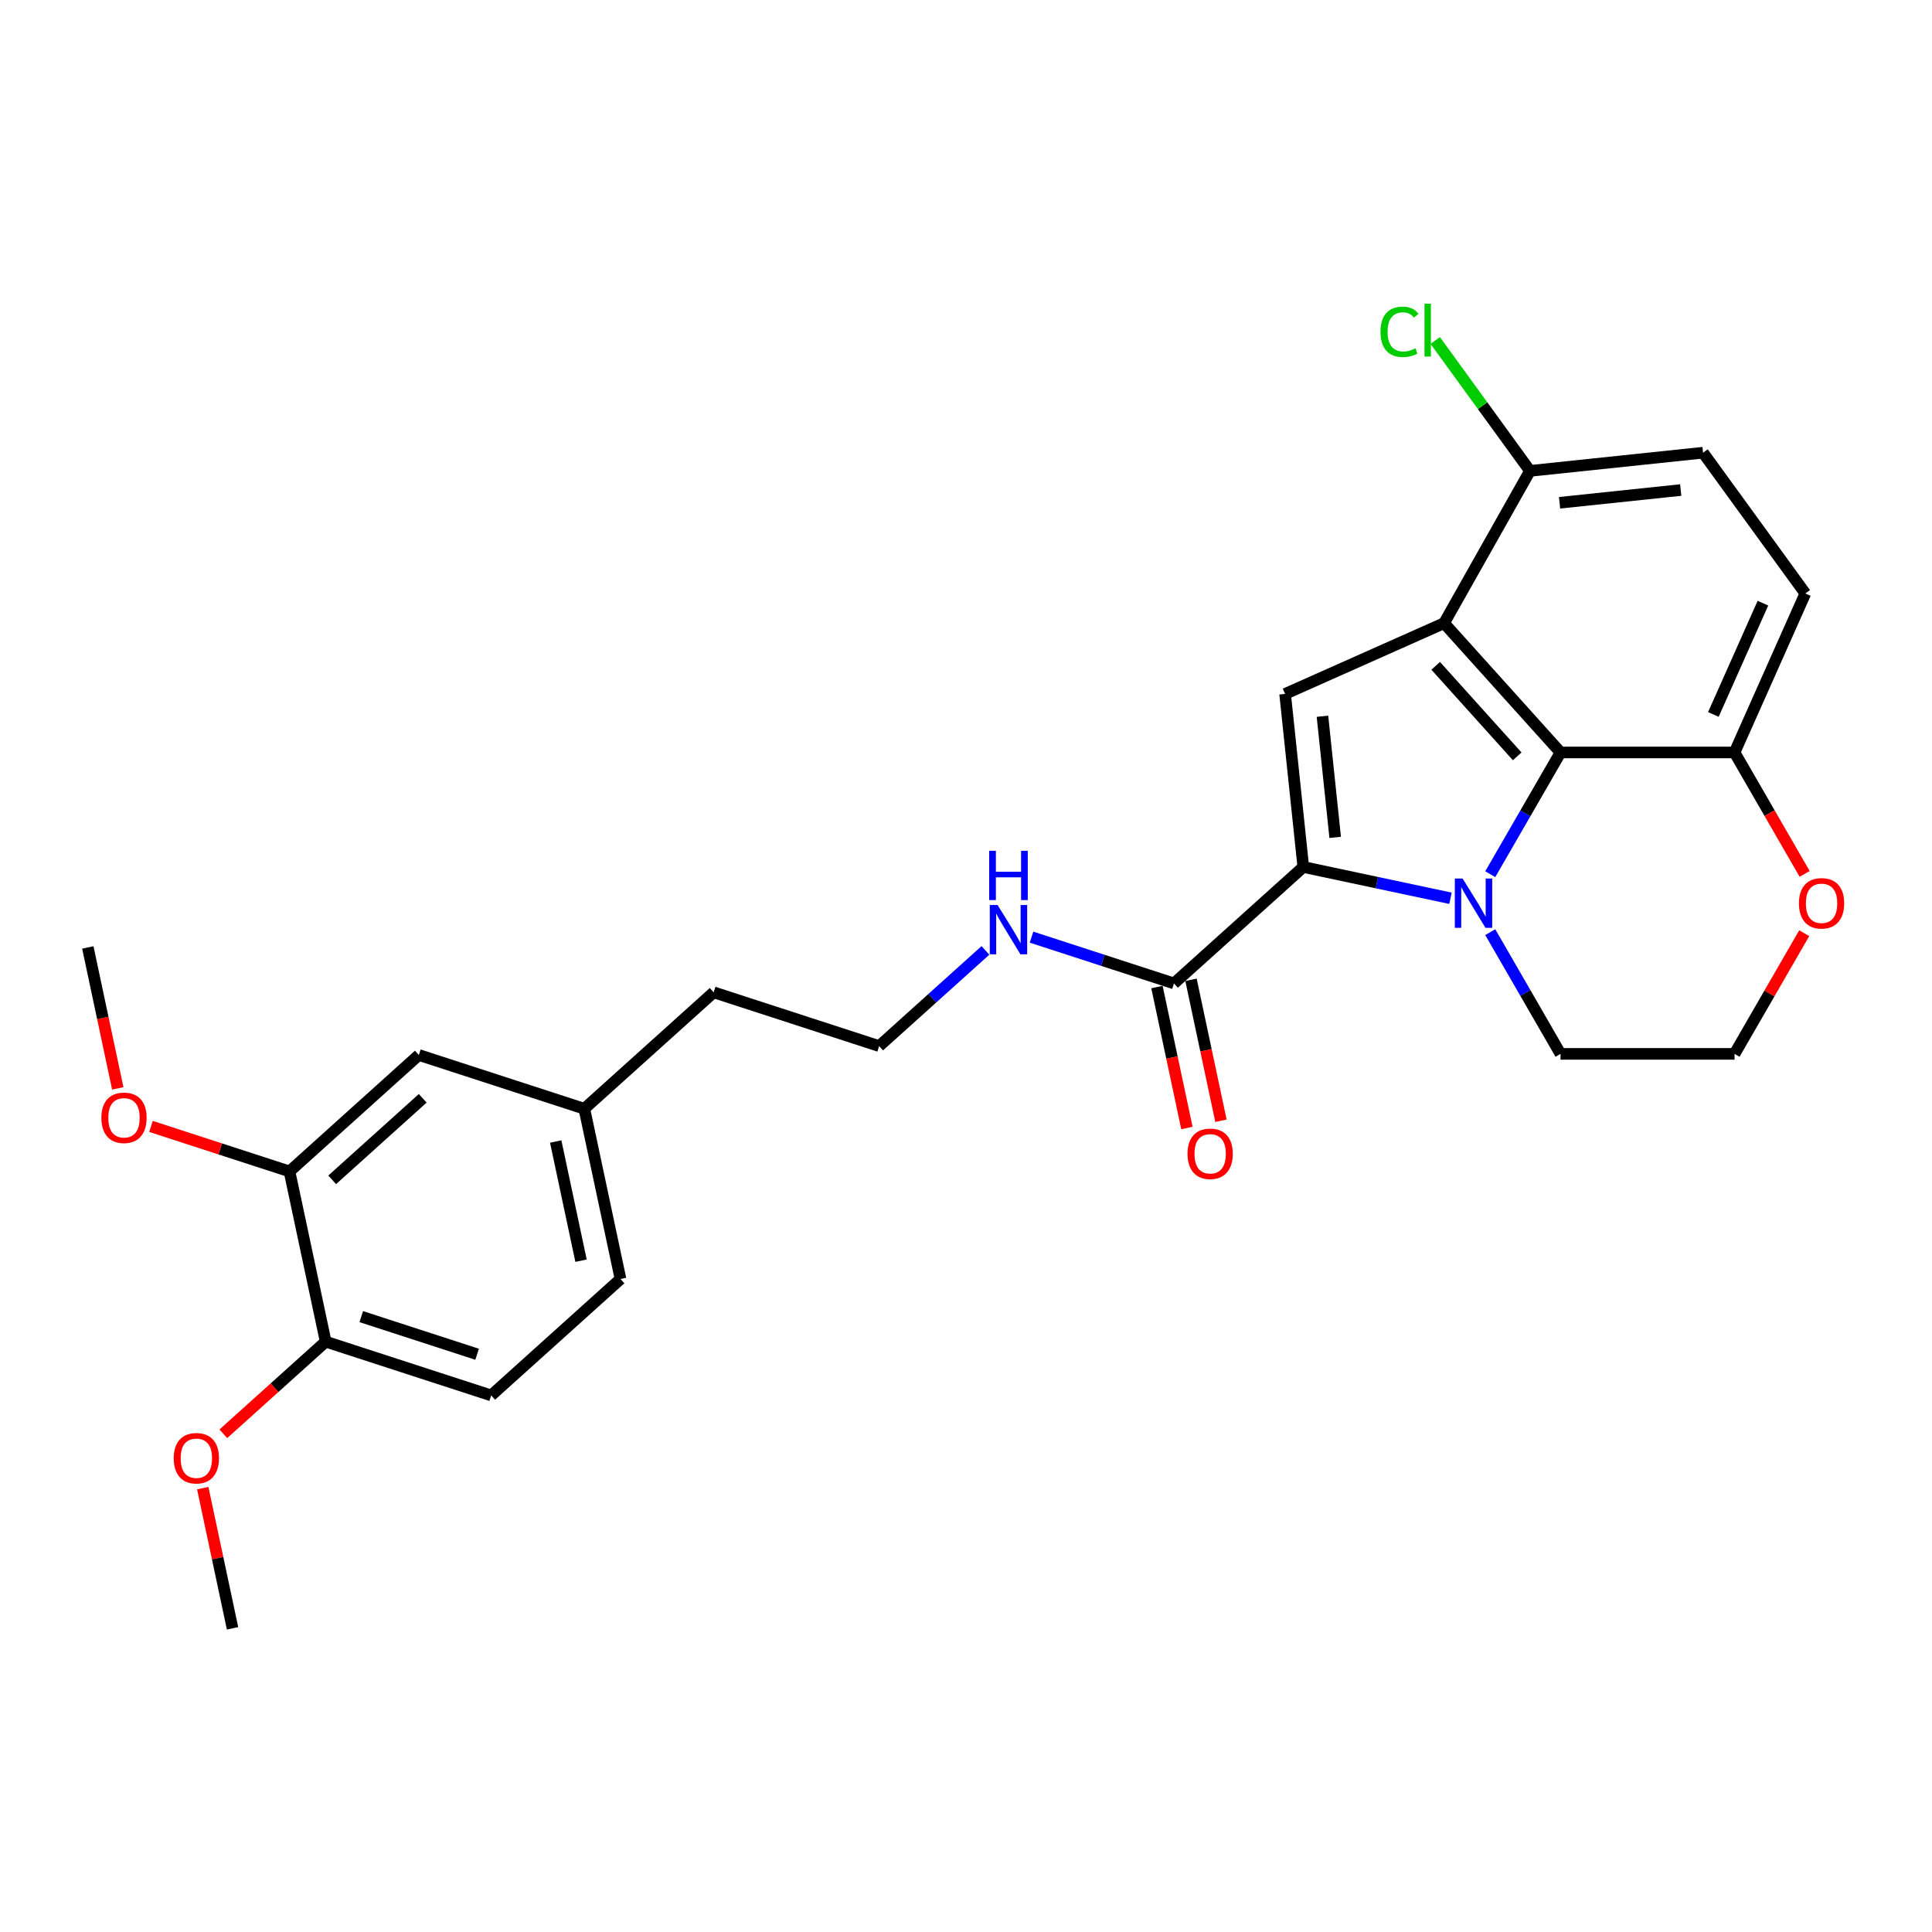 <?xml version='1.0' encoding='iso-8859-1'?>
<svg version='1.1' baseProfile='full'
              xmlns='http://www.w3.org/2000/svg'
                      xmlns:rdkit='http://www.rdkit.org/xml'
                      xmlns:xlink='http://www.w3.org/1999/xlink'
                  xml:space='preserve'
width='1000px' height='1000px' viewBox='0 0 1000 1000'>
<!-- END OF HEADER -->
<rect style='opacity:1.0;fill:#FFFFFF;stroke:none' width='1000' height='1000' x='0' y='0'> </rect>
<path class='bond-0' d='M 750.765,464.944 L 712.676,456.848' style='fill:none;fill-rule:evenodd;stroke:#0000FF;stroke-width:6px;stroke-linecap:butt;stroke-linejoin:miter;stroke-opacity:1' />
<path class='bond-0' d='M 712.676,456.848 L 674.586,448.752' style='fill:none;fill-rule:evenodd;stroke:#000000;stroke-width:6px;stroke-linecap:butt;stroke-linejoin:miter;stroke-opacity:1' />
<path class='bond-2' d='M 771.355,452.473 L 789.541,420.973' style='fill:none;fill-rule:evenodd;stroke:#0000FF;stroke-width:6px;stroke-linecap:butt;stroke-linejoin:miter;stroke-opacity:1' />
<path class='bond-2' d='M 789.541,420.973 L 807.727,389.474' style='fill:none;fill-rule:evenodd;stroke:#000000;stroke-width:6px;stroke-linecap:butt;stroke-linejoin:miter;stroke-opacity:1' />
<path class='bond-15' d='M 771.355,482.485 L 789.541,513.985' style='fill:none;fill-rule:evenodd;stroke:#0000FF;stroke-width:6px;stroke-linecap:butt;stroke-linejoin:miter;stroke-opacity:1' />
<path class='bond-15' d='M 789.541,513.985 L 807.727,545.484' style='fill:none;fill-rule:evenodd;stroke:#000000;stroke-width:6px;stroke-linecap:butt;stroke-linejoin:miter;stroke-opacity:1' />
<path class='bond-3' d='M 674.586,448.752 L 665.171,359.173' style='fill:none;fill-rule:evenodd;stroke:#000000;stroke-width:6px;stroke-linecap:butt;stroke-linejoin:miter;stroke-opacity:1' />
<path class='bond-3' d='M 691.09,433.432 L 684.499,370.726' style='fill:none;fill-rule:evenodd;stroke:#000000;stroke-width:6px;stroke-linecap:butt;stroke-linejoin:miter;stroke-opacity:1' />
<path class='bond-4' d='M 674.586,448.752 L 607.649,509.022' style='fill:none;fill-rule:evenodd;stroke:#000000;stroke-width:6px;stroke-linecap:butt;stroke-linejoin:miter;stroke-opacity:1' />
<path class='bond-1' d='M 747.457,322.537 L 807.727,389.474' style='fill:none;fill-rule:evenodd;stroke:#000000;stroke-width:6px;stroke-linecap:butt;stroke-linejoin:miter;stroke-opacity:1' />
<path class='bond-1' d='M 743.11,344.631 L 785.299,391.487' style='fill:none;fill-rule:evenodd;stroke:#000000;stroke-width:6px;stroke-linecap:butt;stroke-linejoin:miter;stroke-opacity:1' />
<path class='bond-5' d='M 747.457,322.537 L 791.913,243.733' style='fill:none;fill-rule:evenodd;stroke:#000000;stroke-width:6px;stroke-linecap:butt;stroke-linejoin:miter;stroke-opacity:1' />
<path class='bond-27' d='M 747.457,322.537 L 665.171,359.173' style='fill:none;fill-rule:evenodd;stroke:#000000;stroke-width:6px;stroke-linecap:butt;stroke-linejoin:miter;stroke-opacity:1' />
<path class='bond-6' d='M 807.727,389.474 L 897.8,389.474' style='fill:none;fill-rule:evenodd;stroke:#000000;stroke-width:6px;stroke-linecap:butt;stroke-linejoin:miter;stroke-opacity:1' />
<path class='bond-10' d='M 598.839,510.895 L 606.592,547.372' style='fill:none;fill-rule:evenodd;stroke:#000000;stroke-width:6px;stroke-linecap:butt;stroke-linejoin:miter;stroke-opacity:1' />
<path class='bond-10' d='M 606.592,547.372 L 614.346,583.849' style='fill:none;fill-rule:evenodd;stroke:#FF0000;stroke-width:6px;stroke-linecap:butt;stroke-linejoin:miter;stroke-opacity:1' />
<path class='bond-10' d='M 616.46,507.149 L 624.213,543.626' style='fill:none;fill-rule:evenodd;stroke:#000000;stroke-width:6px;stroke-linecap:butt;stroke-linejoin:miter;stroke-opacity:1' />
<path class='bond-10' d='M 624.213,543.626 L 631.967,580.103' style='fill:none;fill-rule:evenodd;stroke:#FF0000;stroke-width:6px;stroke-linecap:butt;stroke-linejoin:miter;stroke-opacity:1' />
<path class='bond-12' d='M 607.649,509.022 L 570.78,497.043' style='fill:none;fill-rule:evenodd;stroke:#000000;stroke-width:6px;stroke-linecap:butt;stroke-linejoin:miter;stroke-opacity:1' />
<path class='bond-12' d='M 570.78,497.043 L 533.911,485.063' style='fill:none;fill-rule:evenodd;stroke:#0000FF;stroke-width:6px;stroke-linecap:butt;stroke-linejoin:miter;stroke-opacity:1' />
<path class='bond-18' d='M 791.913,243.733 L 767.396,209.988' style='fill:none;fill-rule:evenodd;stroke:#000000;stroke-width:6px;stroke-linecap:butt;stroke-linejoin:miter;stroke-opacity:1' />
<path class='bond-18' d='M 767.396,209.988 L 742.879,176.243' style='fill:none;fill-rule:evenodd;stroke:#00CC00;stroke-width:6px;stroke-linecap:butt;stroke-linejoin:miter;stroke-opacity:1' />
<path class='bond-29' d='M 791.913,243.733 L 881.492,234.318' style='fill:none;fill-rule:evenodd;stroke:#000000;stroke-width:6px;stroke-linecap:butt;stroke-linejoin:miter;stroke-opacity:1' />
<path class='bond-29' d='M 807.233,260.237 L 869.938,253.646' style='fill:none;fill-rule:evenodd;stroke:#000000;stroke-width:6px;stroke-linecap:butt;stroke-linejoin:miter;stroke-opacity:1' />
<path class='bond-13' d='M 897.8,389.474 L 934.436,307.188' style='fill:none;fill-rule:evenodd;stroke:#000000;stroke-width:6px;stroke-linecap:butt;stroke-linejoin:miter;stroke-opacity:1' />
<path class='bond-13' d='M 886.838,369.804 L 912.483,312.204' style='fill:none;fill-rule:evenodd;stroke:#000000;stroke-width:6px;stroke-linecap:butt;stroke-linejoin:miter;stroke-opacity:1' />
<path class='bond-28' d='M 897.8,389.474 L 915.944,420.901' style='fill:none;fill-rule:evenodd;stroke:#000000;stroke-width:6px;stroke-linecap:butt;stroke-linejoin:miter;stroke-opacity:1' />
<path class='bond-28' d='M 915.944,420.901 L 934.089,452.329' style='fill:none;fill-rule:evenodd;stroke:#FF0000;stroke-width:6px;stroke-linecap:butt;stroke-linejoin:miter;stroke-opacity:1' />
<path class='bond-7' d='M 149.846,606.331 L 216.783,546.061' style='fill:none;fill-rule:evenodd;stroke:#000000;stroke-width:6px;stroke-linecap:butt;stroke-linejoin:miter;stroke-opacity:1' />
<path class='bond-7' d='M 171.94,610.678 L 218.796,568.489' style='fill:none;fill-rule:evenodd;stroke:#000000;stroke-width:6px;stroke-linecap:butt;stroke-linejoin:miter;stroke-opacity:1' />
<path class='bond-21' d='M 149.846,606.331 L 113.994,594.682' style='fill:none;fill-rule:evenodd;stroke:#000000;stroke-width:6px;stroke-linecap:butt;stroke-linejoin:miter;stroke-opacity:1' />
<path class='bond-21' d='M 113.994,594.682 L 78.143,583.034' style='fill:none;fill-rule:evenodd;stroke:#FF0000;stroke-width:6px;stroke-linecap:butt;stroke-linejoin:miter;stroke-opacity:1' />
<path class='bond-30' d='M 149.846,606.331 L 168.573,694.436' style='fill:none;fill-rule:evenodd;stroke:#000000;stroke-width:6px;stroke-linecap:butt;stroke-linejoin:miter;stroke-opacity:1' />
<path class='bond-8' d='M 933.86,483.025 L 915.83,514.255' style='fill:none;fill-rule:evenodd;stroke:#FF0000;stroke-width:6px;stroke-linecap:butt;stroke-linejoin:miter;stroke-opacity:1' />
<path class='bond-8' d='M 915.83,514.255 L 897.8,545.484' style='fill:none;fill-rule:evenodd;stroke:#000000;stroke-width:6px;stroke-linecap:butt;stroke-linejoin:miter;stroke-opacity:1' />
<path class='bond-9' d='M 168.573,694.436 L 254.237,722.27' style='fill:none;fill-rule:evenodd;stroke:#000000;stroke-width:6px;stroke-linecap:butt;stroke-linejoin:miter;stroke-opacity:1' />
<path class='bond-9' d='M 186.989,681.478 L 246.954,700.962' style='fill:none;fill-rule:evenodd;stroke:#000000;stroke-width:6px;stroke-linecap:butt;stroke-linejoin:miter;stroke-opacity:1' />
<path class='bond-22' d='M 168.573,694.436 L 142.085,718.285' style='fill:none;fill-rule:evenodd;stroke:#000000;stroke-width:6px;stroke-linecap:butt;stroke-linejoin:miter;stroke-opacity:1' />
<path class='bond-22' d='M 142.085,718.285 L 115.597,742.135' style='fill:none;fill-rule:evenodd;stroke:#FF0000;stroke-width:6px;stroke-linecap:butt;stroke-linejoin:miter;stroke-opacity:1' />
<path class='bond-11' d='M 216.783,546.061 L 302.447,573.895' style='fill:none;fill-rule:evenodd;stroke:#000000;stroke-width:6px;stroke-linecap:butt;stroke-linejoin:miter;stroke-opacity:1' />
<path class='bond-23' d='M 510.06,491.926 L 482.554,516.692' style='fill:none;fill-rule:evenodd;stroke:#0000FF;stroke-width:6px;stroke-linecap:butt;stroke-linejoin:miter;stroke-opacity:1' />
<path class='bond-23' d='M 482.554,516.692 L 455.048,541.458' style='fill:none;fill-rule:evenodd;stroke:#000000;stroke-width:6px;stroke-linecap:butt;stroke-linejoin:miter;stroke-opacity:1' />
<path class='bond-14' d='M 934.436,307.188 L 881.492,234.318' style='fill:none;fill-rule:evenodd;stroke:#000000;stroke-width:6px;stroke-linecap:butt;stroke-linejoin:miter;stroke-opacity:1' />
<path class='bond-19' d='M 807.727,545.484 L 897.8,545.484' style='fill:none;fill-rule:evenodd;stroke:#000000;stroke-width:6px;stroke-linecap:butt;stroke-linejoin:miter;stroke-opacity:1' />
<path class='bond-16' d='M 254.237,722.27 L 321.174,661.999' style='fill:none;fill-rule:evenodd;stroke:#000000;stroke-width:6px;stroke-linecap:butt;stroke-linejoin:miter;stroke-opacity:1' />
<path class='bond-17' d='M 302.447,573.895 L 369.384,513.624' style='fill:none;fill-rule:evenodd;stroke:#000000;stroke-width:6px;stroke-linecap:butt;stroke-linejoin:miter;stroke-opacity:1' />
<path class='bond-20' d='M 302.447,573.895 L 321.174,661.999' style='fill:none;fill-rule:evenodd;stroke:#000000;stroke-width:6px;stroke-linecap:butt;stroke-linejoin:miter;stroke-opacity:1' />
<path class='bond-20' d='M 287.635,590.856 L 300.744,652.529' style='fill:none;fill-rule:evenodd;stroke:#000000;stroke-width:6px;stroke-linecap:butt;stroke-linejoin:miter;stroke-opacity:1' />
<path class='bond-25' d='M 60.961,563.347 L 53.208,526.87' style='fill:none;fill-rule:evenodd;stroke:#FF0000;stroke-width:6px;stroke-linecap:butt;stroke-linejoin:miter;stroke-opacity:1' />
<path class='bond-25' d='M 53.208,526.87 L 45.455,490.393' style='fill:none;fill-rule:evenodd;stroke:#000000;stroke-width:6px;stroke-linecap:butt;stroke-linejoin:miter;stroke-opacity:1' />
<path class='bond-26' d='M 104.941,770.252 L 112.652,806.531' style='fill:none;fill-rule:evenodd;stroke:#FF0000;stroke-width:6px;stroke-linecap:butt;stroke-linejoin:miter;stroke-opacity:1' />
<path class='bond-26' d='M 112.652,806.531 L 120.363,842.81' style='fill:none;fill-rule:evenodd;stroke:#000000;stroke-width:6px;stroke-linecap:butt;stroke-linejoin:miter;stroke-opacity:1' />
<path class='bond-24' d='M 455.048,541.458 L 369.384,513.624' style='fill:none;fill-rule:evenodd;stroke:#000000;stroke-width:6px;stroke-linecap:butt;stroke-linejoin:miter;stroke-opacity:1' />
<path  class='atom-0' d='M 757.052 454.725
L 765.411 468.235
Q 766.24 469.569, 767.573 471.982
Q 768.906 474.396, 768.978 474.541
L 768.978 454.725
L 772.365 454.725
L 772.365 480.233
L 768.87 480.233
L 759.898 465.461
Q 758.854 463.732, 757.737 461.75
Q 756.656 459.769, 756.332 459.156
L 756.332 480.233
L 753.017 480.233
L 753.017 454.725
L 757.052 454.725
' fill='#0000FF'/>
<path  class='atom-9' d='M 931.127 467.551
Q 931.127 461.426, 934.153 458.003
Q 937.179 454.58, 942.836 454.58
Q 948.493 454.58, 951.519 458.003
Q 954.545 461.426, 954.545 467.551
Q 954.545 473.748, 951.483 477.279
Q 948.421 480.774, 942.836 480.774
Q 937.215 480.774, 934.153 477.279
Q 931.127 473.784, 931.127 467.551
M 942.836 477.891
Q 946.727 477.891, 948.817 475.297
Q 950.943 472.667, 950.943 467.551
Q 950.943 462.543, 948.817 460.021
Q 946.727 457.463, 942.836 457.463
Q 938.945 457.463, 936.819 459.985
Q 934.729 462.507, 934.729 467.551
Q 934.729 472.703, 936.819 475.297
Q 938.945 477.891, 942.836 477.891
' fill='#FF0000'/>
<path  class='atom-11' d='M 614.667 597.198
Q 614.667 591.074, 617.694 587.651
Q 620.72 584.228, 626.377 584.228
Q 632.033 584.228, 635.06 587.651
Q 638.086 591.074, 638.086 597.198
Q 638.086 603.395, 635.024 606.926
Q 631.961 610.421, 626.377 610.421
Q 620.756 610.421, 617.694 606.926
Q 614.667 603.431, 614.667 597.198
M 626.377 607.539
Q 630.268 607.539, 632.357 604.945
Q 634.483 602.315, 634.483 597.198
Q 634.483 592.19, 632.357 589.668
Q 630.268 587.11, 626.377 587.11
Q 622.485 587.11, 620.36 589.632
Q 618.27 592.154, 618.27 597.198
Q 618.27 602.351, 620.36 604.945
Q 622.485 607.539, 626.377 607.539
' fill='#FF0000'/>
<path  class='atom-13' d='M 516.347 468.434
L 524.705 481.945
Q 525.534 483.278, 526.867 485.692
Q 528.2 488.106, 528.272 488.25
L 528.272 468.434
L 531.659 468.434
L 531.659 493.942
L 528.164 493.942
L 519.193 479.17
Q 518.148 477.441, 517.031 475.459
Q 515.95 473.478, 515.626 472.865
L 515.626 493.942
L 512.311 493.942
L 512.311 468.434
L 516.347 468.434
' fill='#0000FF'/>
<path  class='atom-13' d='M 512.005 440.374
L 515.464 440.374
L 515.464 451.219
L 528.506 451.219
L 528.506 440.374
L 531.965 440.374
L 531.965 465.883
L 528.506 465.883
L 528.506 454.101
L 515.464 454.101
L 515.464 465.883
L 512.005 465.883
L 512.005 440.374
' fill='#0000FF'/>
<path  class='atom-19' d='M 714.542 171.746
Q 714.542 165.404, 717.496 162.09
Q 720.487 158.739, 726.143 158.739
Q 731.403 158.739, 734.214 162.45
L 731.836 164.396
Q 729.782 161.693, 726.143 161.693
Q 722.288 161.693, 720.234 164.287
Q 718.217 166.846, 718.217 171.746
Q 718.217 176.79, 720.307 179.384
Q 722.432 181.978, 726.54 181.978
Q 729.35 181.978, 732.628 180.284
L 733.637 182.987
Q 732.304 183.851, 730.287 184.356
Q 728.269 184.86, 726.035 184.86
Q 720.487 184.86, 717.496 181.473
Q 714.542 178.087, 714.542 171.746
' fill='#00CC00'/>
<path  class='atom-19' d='M 737.312 157.19
L 740.627 157.19
L 740.627 184.536
L 737.312 184.536
L 737.312 157.19
' fill='#00CC00'/>
<path  class='atom-22' d='M 52.472 578.569
Q 52.472 572.444, 55.499 569.022
Q 58.525 565.599, 64.182 565.599
Q 69.838 565.599, 72.865 569.022
Q 75.891 572.444, 75.891 578.569
Q 75.891 584.766, 72.829 588.297
Q 69.766 591.792, 64.182 591.792
Q 58.561 591.792, 55.499 588.297
Q 52.472 584.802, 52.472 578.569
M 64.182 588.91
Q 68.073 588.91, 70.162 586.316
Q 72.288 583.685, 72.288 578.569
Q 72.288 573.561, 70.162 571.039
Q 68.073 568.481, 64.182 568.481
Q 60.291 568.481, 58.165 571.003
Q 56.075 573.525, 56.075 578.569
Q 56.075 583.721, 58.165 586.316
Q 60.291 588.91, 64.182 588.91
' fill='#FF0000'/>
<path  class='atom-23' d='M 89.927 754.778
Q 89.927 748.653, 92.953 745.23
Q 95.979 741.807, 101.636 741.807
Q 107.293 741.807, 110.319 745.23
Q 113.345 748.653, 113.345 754.778
Q 113.345 760.975, 110.283 764.506
Q 107.221 768.001, 101.636 768.001
Q 96.016 768.001, 92.953 764.506
Q 89.927 761.011, 89.927 754.778
M 101.636 765.118
Q 105.527 765.118, 107.617 762.524
Q 109.743 759.894, 109.743 754.778
Q 109.743 749.77, 107.617 747.248
Q 105.527 744.69, 101.636 744.69
Q 97.745 744.69, 95.619 747.212
Q 93.529 749.734, 93.529 754.778
Q 93.529 759.93, 95.619 762.524
Q 97.745 765.118, 101.636 765.118
' fill='#FF0000'/>
</svg>
